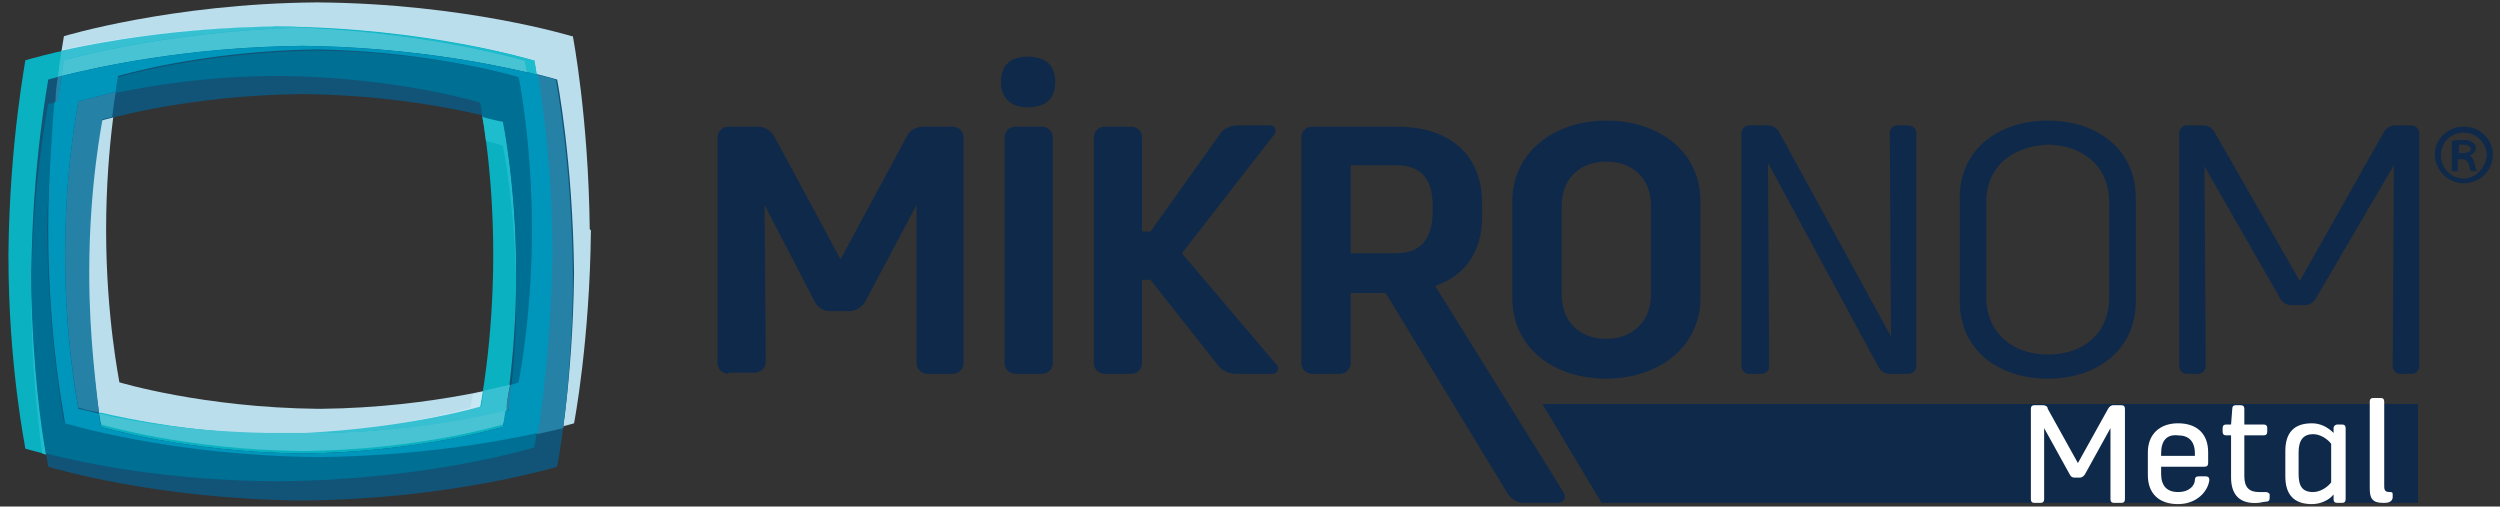 <?xml version="1.0" encoding="utf-8"?>
<!-- Generator: Adobe Illustrator 21.1.0, SVG Export Plug-In . SVG Version: 6.00 Build 0)  -->
<svg version="1.1" id="Layer_1" xmlns="http://www.w3.org/2000/svg" xmlns:xlink="http://www.w3.org/1999/xlink" x="0px" y="0px"
	 viewBox="0 0 207.3 42" style="enable-background:new 0 0 207.3 42;" xml:space="preserve">
<rect x="0" y="0" width="207.3" height="42" fill="#333333" stroke="none"/>
<style type="text/css">
	.st0{clip-path:url(#SVGID_2_);fill:#0F294A;}
	.st1{clip-path:url(#SVGID_2_);fill:#FFFFFF;}
	.st2{clip-path:url(#SVGID_2_);fill:#BADEEC;}
	.st3{clip-path:url(#SVGID_2_);fill:#09B1C1;}
	.st4{clip-path:url(#SVGID_2_);fill:#115478;}
	.st5{clip-path:url(#SVGID_2_);fill:#1EBDCD;}
	.st6{clip-path:url(#SVGID_2_);fill:#006F94;}
	.st7{clip-path:url(#SVGID_2_);fill:#C6E7F4;}
	.st8{clip-path:url(#SVGID_2_);fill:#37C0D2;}
	.st9{clip-path:url(#SVGID_2_);fill:#2582A6;}
	.st10{clip-path:url(#SVGID_2_);fill:#47C3D4;}
	.st11{clip-path:url(#SVGID_2_);fill:#A7DDEA;}
	.st12{clip-path:url(#SVGID_2_);fill:#0095BA;}
</style>
<g>
	<g>
		<defs>
			<rect id="SVGID_1_" x="0.7" y="0.2" width="206" height="41.7"/>
		</defs>
		<clipPath id="SVGID_2_">
			<use xlink:href="#SVGID_1_"  style="overflow:visible;"/>
		</clipPath>
		<path class="st0" d="M60.4,31c-0.5,0-0.9-0.4-0.9-0.9V11.4c0-0.5,0.4-0.9,0.9-0.9h2.4c0.6,0,1.1,0.3,1.4,0.8l5.5,10.2l5.5-10.2
			c0.2-0.5,0.8-0.8,1.4-0.8H79c0.5,0,0.9,0.4,0.9,0.9v18.7c0,0.5-0.4,0.9-0.9,0.9h-2.1c-0.5,0-0.9-0.4-0.9-0.9L76,17l-4.2,7.9
			c-0.2,0.5-0.8,0.9-1.4,0.9h-1.6c-0.6,0-1.1-0.4-1.3-0.9L63.4,17l0.1,13c0,0.5-0.4,0.9-0.9,0.9H60.4z"/>
		<path class="st0" d="M84.2,31c-0.5,0-0.9-0.4-0.9-0.9V11.4c0-0.5,0.4-0.9,0.9-0.9h2.2c0.5,0,0.9,0.4,0.9,0.9v18.7
			c0,0.5-0.4,0.9-0.9,0.9H84.2z M85.2,8.9c-1.3,0-2.2-0.7-2.2-2.1c0-1.5,0.9-2.1,2.2-2.1c1.4,0,2.3,0.6,2.3,2.1
			C87.5,8.3,86.6,8.9,85.2,8.9"/>
		<path class="st0" d="M91.6,31c-0.5,0-0.9-0.4-0.9-0.9V11.4c0-0.5,0.4-0.9,0.9-0.9h2.2c0.5,0,0.9,0.4,0.9,0.9v7.8h0.7l5.7-8
			c0.3-0.5,0.9-0.8,1.5-0.8h2.7c0.4,0,0.6,0.4,0.4,0.7L98,21l7.9,9.3c0.2,0.3,0,0.7-0.4,0.7h-3c-0.6,0-1.2-0.3-1.5-0.7l-5.6-7.1
			h-0.7v6.9c0,0.5-0.4,0.9-0.9,0.9H91.6z"/>
		<path class="st0" d="M112,21h3.8c1.9,0,3-1.1,3-3.5v-0.4c0-2.4-1.1-3.4-3-3.4H112V21z M108.8,31c-0.5,0-0.9-0.4-0.9-0.9V11.4
			c0-0.5,0.4-0.9,0.9-0.9h7c4.4,0,7.1,2.3,7.1,6.4v1.1c0,2.8-1.4,4.9-3.9,5.7l10.7,17.2c0.2,0.4-0.1,0.8-0.5,0.8h-2.8
			c-0.6,0-1.1-0.3-1.4-0.8l-10.1-16.6H112v5.8c0,0.5-0.4,0.9-0.9,0.9H108.8z"/>
		<path class="st0" d="M129.5,17.1v7.3c0,2.4,1.6,3.7,3.7,3.7c2,0,3.7-1.3,3.7-3.7v-7.3c0-2.4-1.6-3.7-3.7-3.7
			C131.2,13.4,129.5,14.6,129.5,17.1 M125.4,24.7v-8c0-4.1,3.5-6.7,7.8-6.7c4.3,0,7.8,2.5,7.8,6.7v8c0,4.1-3.5,6.7-7.8,6.7
			C128.9,31.4,125.4,28.9,125.4,24.7"/>
		<path class="st0" d="M145,31c-0.3,0-0.6-0.3-0.6-0.6V11c0-0.3,0.3-0.6,0.6-0.6h1.6c0.4,0,0.7,0.2,0.9,0.5l9.3,17L156.7,11
			c0-0.3,0.3-0.6,0.6-0.6h1c0.3,0,0.6,0.3,0.6,0.6v19.4c0,0.3-0.3,0.6-0.6,0.6h-1.6c-0.4,0-0.7-0.2-0.9-0.5l-9.2-17l0.1,16.9
			c0,0.3-0.3,0.6-0.6,0.6H145z"/>
		<path class="st0" d="M164.7,16.8v7.8c0,3.1,2.3,4.8,5.1,4.8c2.8,0,5.1-1.6,5.1-4.8v-7.8c0-3.1-2.3-4.8-5.1-4.8
			C167,12.1,164.7,13.7,164.7,16.8 M162.5,25v-8.6c0-4,3.2-6.4,7.3-6.4s7.3,2.4,7.3,6.4V25c0,4-3.2,6.4-7.3,6.4S162.5,29,162.5,25"
			/>
		<path class="st0" d="M181.3,31c-0.3,0-0.6-0.3-0.6-0.6V11c0-0.3,0.3-0.6,0.6-0.6h1.4c0.4,0,0.7,0.2,0.9,0.5l7.1,12.4l7-12.4
			c0.2-0.3,0.5-0.5,0.9-0.5h1.4c0.3,0,0.6,0.3,0.6,0.6v19.4c0,0.3-0.3,0.6-0.6,0.6h-1c-0.3,0-0.6-0.3-0.6-0.6l0.1-16.7L192,24.8
			c-0.2,0.3-0.5,0.5-0.9,0.5H190c-0.4,0-0.7-0.2-0.9-0.5l-6.3-11l0.1,16.6c0,0.3-0.3,0.6-0.6,0.6H181.3z"/>
		<path class="st0" d="M204.2,12.7h-0.3V12c0.1,0,0.2,0,0.4,0c0.4,0,0.6,0.2,0.6,0.4C204.8,12.6,204.5,12.7,204.2,12.7 M204.8,12.9
			L204.8,12.9c0.2-0.1,0.5-0.3,0.5-0.6c0-0.2-0.1-0.4-0.3-0.5c-0.1-0.1-0.3-0.2-0.8-0.2c-0.3,0-0.6,0-0.9,0.1v2.5h0.5v-1h0.3
			c0.3,0,0.5,0.1,0.6,0.4c0.1,0.3,0.1,0.5,0.2,0.6h0.5c-0.1-0.1-0.1-0.2-0.2-0.6C205.1,13.2,205,13,204.8,12.9"/>
		<path class="st0" d="M204.3,14.8c-1.1,0-1.9-0.9-1.9-1.9c0-1.1,0.8-1.9,1.9-1.9c1.1,0,1.9,0.9,1.9,1.9
			C206.1,13.9,205.3,14.8,204.3,14.8 M204.3,10.5c-1.3,0-2.4,1-2.4,2.3c0,1.3,1.1,2.4,2.4,2.4c1.3,0,2.4-1,2.4-2.4
			C206.7,11.5,205.6,10.5,204.3,10.5"/>
		<polygon class="st0" points="200.5,33.5 127.9,33.5 132.8,41.7 200.5,41.7 		"/>
		<path class="st1" d="M168.7,41.7c-0.2,0-0.3-0.1-0.3-0.3v-7.5c0-0.2,0.1-0.3,0.3-0.3h0.7c0.2,0,0.4,0.1,0.4,0.3l2.5,4.5l2.5-4.5
			c0.1-0.2,0.3-0.3,0.4-0.3h0.7c0.2,0,0.3,0.1,0.3,0.3v7.5c0,0.2-0.1,0.3-0.3,0.3h-0.6c-0.2,0-0.3-0.1-0.3-0.3l0-5.9l-2.1,3.8
			c-0.1,0.2-0.3,0.3-0.4,0.3h-0.5c-0.2,0-0.3-0.1-0.4-0.3l-2.1-3.8l0,5.9c0,0.2-0.1,0.3-0.3,0.3H168.7z"/>
		<path class="st1" d="M179.2,37.6v0.2l2.8,0v-0.2c0-1-0.5-1.5-1.4-1.5C179.7,36,179.2,36.5,179.2,37.6 M180.6,41.8
			c-1.6,0-2.5-0.9-2.5-2.4v-1.9c0-1.5,1-2.4,2.5-2.4c1.6,0,2.5,0.9,2.5,2.4v0.9c0,0.2-0.1,0.3-0.3,0.3h-3.6v0.6c0,1,0.5,1.5,1.4,1.5
			c1,0,1.4-0.6,1.4-1c0-0.2,0.1-0.3,0.3-0.3h0.6c0.2,0,0.3,0.1,0.3,0.3C183.1,40.7,182.2,41.8,180.6,41.8"/>
		<path class="st1" d="M185,39.6v-3.5h-0.4c-0.2,0-0.3-0.1-0.3-0.3v-0.3c0-0.2,0.1-0.3,0.3-0.3h0.4l0.1-1.3c0-0.2,0.1-0.3,0.3-0.3
			h0.4c0.2,0,0.3,0.1,0.3,0.3v1.3h1.6c0.2,0,0.3,0.1,0.3,0.3v0.3c0,0.2-0.1,0.3-0.3,0.3h-1.6v3.4c0,0.9,0.4,1.3,1.2,1.3
			c0.2,0,0.4,0,0.6,0c0.1,0,0.3,0.1,0.3,0.2v0.3c0,0.2-0.1,0.3-0.3,0.3c-0.2,0-0.5,0.1-0.7,0.1C185.8,41.8,185,41.1,185,39.6"/>
		<path class="st1" d="M190.6,37.5v1.8c0,1,0.3,1.5,1.2,1.5c0.6,0,1.2-0.4,1.5-0.8v-3.2c-0.3-0.4-0.9-0.8-1.5-0.8
			C191,36,190.6,36.5,190.6,37.5 M189.5,39.5v-2.1c0-1.5,0.7-2.3,2.2-2.3c0.7,0,1.3,0.3,1.8,0.8l0-0.4c0-0.2,0.2-0.3,0.3-0.3h0.4
			c0.2,0,0.3,0.1,0.3,0.3v5.9c0,0.2-0.1,0.3-0.3,0.3h-0.4c-0.2,0-0.3-0.1-0.3-0.3l0-0.4c-0.4,0.5-1.1,0.8-1.8,0.8
			C190.2,41.8,189.5,41,189.5,39.5"/>
		<path class="st1" d="M197.6,41.7c-0.9,0-1.1-0.4-1.1-1.2v-7.2c0-0.2,0.1-0.3,0.3-0.3h0.6c0.2,0,0.3,0.1,0.3,0.3v7
			c0,0.4,0.1,0.5,0.5,0.5c0.2,0,0.2,0.1,0.2,0.2v0.3C198.3,41.7,197.9,41.7,197.6,41.7"/>
		<path class="st2" d="M44.2,19L44.2,19L44.2,19c0,7.4-1.1,12.7-1.1,12.7v0h0c0,0-7,2.1-16.5,2.2h-0.1h-0.1
			c-9.6-0.1-16.5-2.2-16.5-2.2h0v0c0-0.1-1.1-5.4-1.1-12.6V19v0c0-7.2,1.1-12.5,1.1-12.6v0c0,0,7-2.1,16.6-2.2v0h0.1h0.1v0
			C36.1,4.3,43,6.4,43,6.4h0C43.1,6.4,44.1,11.7,44.2,19L44.2,19L44.2,19z M48.9,19c-0.1-9.3-1.4-16-1.4-16h-0.1c0,0-8.8-2.7-21-2.8
			v0c0,0-0.1,0-0.1,0l-0.1,0v0C14.2,0.3,5.3,3,5.3,3v0C5.3,3.1,4,9.8,4,19h0V19v0.1h0c0,9.2,1.4,15.8,1.4,16v0h0c0,0,8.8,2.7,21,2.8
			v0l0.1,0l0.1,0v0c12.1-0.1,21-2.8,21-2.8h0v0c0,0,1.3-6.7,1.4-16h0L48.9,19L48.9,19L48.9,19z"/>
		<path class="st3" d="M40.9,21.1L40.9,21.1c0,7.4-1.1,12.7-1.1,12.7v0h0c0,0-7,2.1-16.5,2.2v0h-0.1h-0.1v0
			c-9.6-0.1-16.6-2.2-16.6-2.2h0v0c0-0.1-1.1-5.4-1.1-12.6h0v-0.1V21h0c0-7.2,1.1-12.5,1.1-12.6v0c0,0,7-2.1,16.5-2.2v0l0.1,0l0.1,0
			v0c9.6,0.1,16.5,2.2,16.5,2.2h0C39.8,8.4,40.9,13.7,40.9,21.1L40.9,21.1z M45.7,21c-0.1-9.3-1.4-16-1.4-16h-0.1
			c0,0-8.8-2.7-21-2.8v0l-0.1,0l-0.1,0v0C10.9,2.3,2.1,5,2.1,5v0c0,0.2-1.3,6.8-1.4,16h0v0.1v0.1h0c0,9.2,1.4,15.8,1.4,16v0h0
			c0,0,8.8,2.7,21,2.8v0l0.1,0l0.1,0v0c12.2-0.1,21-2.8,21-2.8h0v0c0,0,1.3-6.7,1.4-16V21L45.7,21z"/>
		<path class="st4" d="M42.8,22.7L42.8,22.7L42.8,22.7c0,7.4-1.1,12.7-1.1,12.7v0h0c0,0-7,2.1-16.5,2.2v0l-0.1,0l-0.1,0v0
			c-9.6-0.1-16.6-2.2-16.6-2.2h0v0c0-0.1-1-5.4-1.1-12.6v-0.1v-0.1c0-7.2,1.1-12.5,1.1-12.6v0c0,0,7-2.1,16.6-2.2v0l0.1,0l0.1,0v0
			C34.7,7.9,41.7,10,41.7,10h0C41.7,10,42.8,15.3,42.8,22.7L42.8,22.7L42.8,22.7z M47.6,22.6c-0.1-9.3-1.4-16-1.4-16h0
			c0,0-8.8-2.7-21-2.8v0l-0.1,0l-0.1,0v0C12.8,3.9,4,6.6,4,6.6v0c0,0.1-1.3,6.8-1.4,16v0.1v0.1C2.7,31.9,4,38.6,4,38.7v0h0
			c0,0,8.8,2.7,21,2.8v0c0,0,0.1,0,0.1,0l0.1,0v0c12.1-0.1,21-2.8,21-2.8h0v0c0,0,1.3-6.7,1.4-16V22.6L47.6,22.6z"/>
		<path class="st5" d="M25.5,2.3c10.6,0.5,18,2.7,18,2.7h0c0,0,0.1,0.4,0.2,1C44,6,44.2,6.1,44.5,6.2C44.4,5.4,44.3,5,44.3,5h-0.1
			C44.2,5,36.4,2.7,25.5,2.3"/>
		<path class="st3" d="M40,9.6c0.1,0.5,0.2,1.2,0.3,2.1h0C40.2,10.8,40.1,10.1,40,9.6L40,9.6"/>
		<path class="st5" d="M40,9.6c0.1,0.5,0.2,1.2,0.3,2.1c0.9,0.2,1.4,0.4,1.4,0.4h0c0,0,1,4.9,1.1,11.7c0-0.3,0-0.6,0-1h0v-0.1v-0.1
			h0c0-7.3-1.1-12.6-1.1-12.6h0C41.7,10,41.1,9.8,40,9.6 M2.6,23.7c0,0.3,0,0.6,0,0.9v0.1v0.1c0,5.4,0.5,9.9,0.9,12.8
			c0.1,0,0.2,0.1,0.3,0.1C3.4,35.4,2.7,30.2,2.6,23.7"/>
		<path class="st5" d="M8.3,34.2c0,0.1,0,0.1,0,0.2c2.8,0.6,7.9,1.5,14.1,1.6v0h0.1h0.1v0c0.1,0,0.2,0,0.3,0
			C16.2,35.9,10.9,34.8,8.3,34.2"/>
		<path class="st6" d="M26.5,4.2L26.5,4.2h-0.1v0C16.8,4.3,9.8,6.4,9.8,6.4v0c0,0-0.1,0.5-0.2,1.3c2.9-0.6,7.7-1.4,13.5-1.4v0l0.1,0
			l0.1,0v0c9.6,0.1,16.5,2.2,16.5,2.2h0c0,0,0.1,0.4,0.2,1.2c0,0,0,0,0,0c1.1,0.3,1.7,0.4,1.7,0.4h0c0,0,1.1,5.3,1.1,12.6h0v0.1v0.1
			h0c0,0.3,0,0.6,0,1c0,0.3,0,0.6,0,1h0v0.1v0.1h0c0,2.7-0.2,5.1-0.4,7.1c0.4-0.1,0.6-0.2,0.6-0.2h0v0c0,0,1.1-5.3,1.1-12.6h0V19v0
			h0c0-7.3-1.1-12.6-1.1-12.6h0C43,6.4,36.1,4.3,26.5,4.2L26.5,4.2z M43.7,6C43.7,6,43.7,6,43.7,6C44,6,44.2,6.1,44.5,6.2
			c0,0,0,0,0,0C44.2,6.1,44,6,43.7,6 M4.6,8.5C4.2,8.6,4,8.6,4,8.6v0C4,8.8,2.7,15,2.6,23.7c0.1,6.6,0.8,11.7,1.2,13.9
			c3.1,0.8,10.3,2.3,19.3,2.3v0l0.1,0l0.1,0v0c12.2-0.1,21-2.8,21-2.8h0v0c0,0,0.1-0.4,0.2-1.3c-3.5,0.8-10,2-18,2v0l-0.1,0l-0.1,0
			v0c-12.2-0.1-21-2.8-21-2.8h0v0c0-0.1-1.3-6.8-1.4-16h0V19V19h0C4,14.8,4.3,11.2,4.6,8.5"/>
		<path class="st2" d="M9.3,9.8C9.3,9.8,9.3,9.8,9.3,9.8L9.3,9.8C9.3,9.8,9.3,9.8,9.3,9.8L9.3,9.8 M40,32.5
			c-0.2,0.1-0.5,0.1-0.8,0.2c0,0,0,0,0,0C39.5,32.6,39.8,32.5,40,32.5C40,32.5,40,32.5,40,32.5"/>
		<path class="st7" d="M22.5,2.2L22.5,2.2c-0.1,0-0.2,0-0.2,0v0C15,2.3,8.9,3.3,5.2,4.1c0,0.1,0,0.1,0,0.2c3.5-0.8,9.9-1.9,17.6-2
			C22.7,2.2,22.6,2.2,22.5,2.2L22.5,2.2z M9.3,9.8C8.8,9.9,8.5,10,8.5,10S8.8,9.9,9.3,9.8C9.3,9.8,9.3,9.8,9.3,9.8 M7.4,22.6
			L7.4,22.6L7.4,22.6v0.1c0,5.3,0.6,9.5,0.9,11.5h0C8,32.2,7.4,28,7.4,22.7V22.6L7.4,22.6z M47.6,22.7c0,3.4-0.2,6.4-0.4,8.9
			C47.4,29.1,47.6,26.1,47.6,22.7 M40,32.5c-0.2,0.1-0.5,0.1-0.8,0.2c-0.1,0.7-0.2,1.1-0.2,1.1v0h0c0,0-6.8,2.1-16.2,2.2
			c0.1,0,0.2,0,0.3,0v0h0.1h0.1v0c0,0,0.1,0,0.1,0c0.5,0,0.9,0,1.4-0.1c0.1,0,0.2,0,0.3,0c8.6-0.3,14.7-2.2,14.7-2.2h0v0
			C39.8,33.7,39.9,33.3,40,32.5"/>
		<path class="st8" d="M22.8,2.2C15,2.3,8.7,3.4,5.1,4.2C5,4.8,4.9,5.5,4.8,6.4c0.1,0,0.2-0.1,0.3-0.1C5.2,5.5,5.3,5,5.3,5v0
			c0,0,8.1-2.4,19.4-2.7c0.2,0,0.5,0,0.7,0C24.6,2.2,23.7,2.2,22.8,2.2 M42.3,31.9c-0.5,0.1-1.3,0.3-2.2,0.5c0,0,0,0,0,0
			c-0.1,0.8-0.2,1.3-0.2,1.3v0h0c0,0-6.1,1.8-14.7,2.2c0.4,0,0.9,0,1.3,0v0l0.1,0l0.1,0v0c7.4-0.1,13.2-1.3,15.4-1.9
			C42,33.5,42.1,32.8,42.3,31.9 M23.4,35.9c0,0-0.1,0-0.1,0C23.3,35.9,23.3,35.9,23.4,35.9"/>
		<path class="st9" d="M44.5,6.2c0.4,2.3,1.1,7.9,1.2,14.8v0.1v0.1c0,6.9-0.8,12.4-1.2,14.8c1-0.2,1.7-0.4,2.2-0.5
			c0.1-1,0.3-2.3,0.4-3.7c0.2-2.5,0.4-5.5,0.4-8.9v-0.1v-0.1c-0.1-9.3-1.4-16-1.4-16h0C46.2,6.6,45.5,6.4,44.5,6.2 M5.1,6.3
			C5,6.3,4.9,6.3,4.8,6.4C4.7,7,4.6,7.7,4.6,8.5c0.1,0,0.2,0,0.3-0.1C4.9,7.6,5,6.8,5.1,6.3 M9.6,7.6C7.7,8.1,6.5,8.4,6.5,8.4v0
			c0,0.1-1.1,5.4-1.1,12.6h0v0.1v0.1h0c0,7.2,1.1,12.5,1.1,12.6v0h0c0,0,0.6,0.2,1.7,0.4C8,32.2,7.4,28,7.4,22.7v-0.1v-0.1
			c0-7.2,1.1-12.5,1.1-12.6v0c0,0,0.3-0.1,0.8-0.2c0,0,0,0,0,0C9.4,8.9,9.5,8.2,9.6,7.6 M42.5,31.9c-0.1,0-0.1,0-0.2,0.1
			C42.1,32.8,42,33.5,42,34c0.1,0,0.2-0.1,0.3-0.1C42.3,33.3,42.4,32.6,42.5,31.9"/>
		<path class="st10" d="M24.8,2.3C13.5,2.6,5.3,5,5.3,5v0c0,0-0.1,0.5-0.2,1.3C7.9,5.6,15.4,3.9,25,3.8v0l0.1,0l0.1,0v0
			C33.5,3.9,40.3,5.2,43.7,6c-0.1-0.6-0.2-1-0.2-1h-0.1c0,0-7.4-2.2-18-2.7C25.2,2.3,25,2.3,24.8,2.3"/>
		<path class="st11" d="M24.8,35.9c-0.5,0-0.9,0-1.4,0c0.6,0,1.1,0,1.7,0C25,35.9,24.9,35.9,24.8,35.9"/>
		<path class="st10" d="M42,34c-2.3,0.6-8,1.8-15.4,1.9v0l-0.1,0l-0.1,0v0c-0.5,0-0.9,0-1.3,0c-0.6,0-1.1,0-1.7,0c0,0-0.1,0-0.1,0v0
			h-0.1h-0.1v0l-0.3,0c-0.1,0-0.2,0-0.3,0v0h-0.1h-0.1v0c-6.2-0.1-11.2-0.9-14.1-1.6c0-0.1,0-0.1,0-0.2h0c0.1,0.7,0.2,1.1,0.2,1.1v0
			h0c0,0,7,2.1,16.6,2.2v0l0.1,0l0.1,0v0c9.6-0.1,16.5-2.2,16.5-2.2h0v0C41.7,35.3,41.8,34.9,42,34"/>
		<path class="st12" d="M25.2,3.8L25.2,3.8H25v0C15.4,3.9,7.9,5.6,5.1,6.3C5,6.8,4.9,7.6,4.8,8.4c-0.1,0-0.2,0-0.3,0.1
			C4.3,11.2,4,14.8,4,19h0V19v0.1h0c0,9.2,1.4,15.8,1.4,16v0h0c0,0,8.8,2.7,21,2.8v0l0.1,0l0.1,0v0c7.9-0.1,14.4-1.2,18-2
			c0.4-2.4,1.1-7.9,1.2-14.8v-0.1V21c0-7-0.8-12.5-1.2-14.8C44.2,6.1,44,6,43.7,6c0,0,0,0,0,0C40.3,5.2,33.5,3.9,25.2,3.8L25.2,3.8z
			 M9.6,7.6c0.1-0.8,0.2-1.2,0.2-1.3v0c0,0,7-2.1,16.5-2.2v0h0.1h0.1v0C36.1,4.3,43,6.4,43,6.4h0c0,0,1.1,5.3,1.1,12.6h0v0v0.1h0
			c0,7.3-1.1,12.6-1.1,12.6v0h0c0,0-0.2,0.1-0.6,0.2c-0.1,0.8-0.2,1.5-0.2,2.1c-0.1,0-0.2,0-0.3,0.1c-0.1,0.8-0.2,1.3-0.2,1.3v0h0
			c0,0-7,2.1-16.5,2.2v0l-0.1,0l-0.1,0v0c-9.6-0.1-16.6-2.2-16.6-2.2h0v0c0,0-0.1-0.4-0.2-1.1c-1.1-0.3-1.7-0.4-1.7-0.4h0v0
			c0-0.1-1.1-5.4-1.1-12.6h0v-0.1V21h0c0-7.2,1.1-12.5,1.1-12.6v0C6.5,8.4,7.7,8.1,9.6,7.6"/>
	</g>
</g>
</svg>

